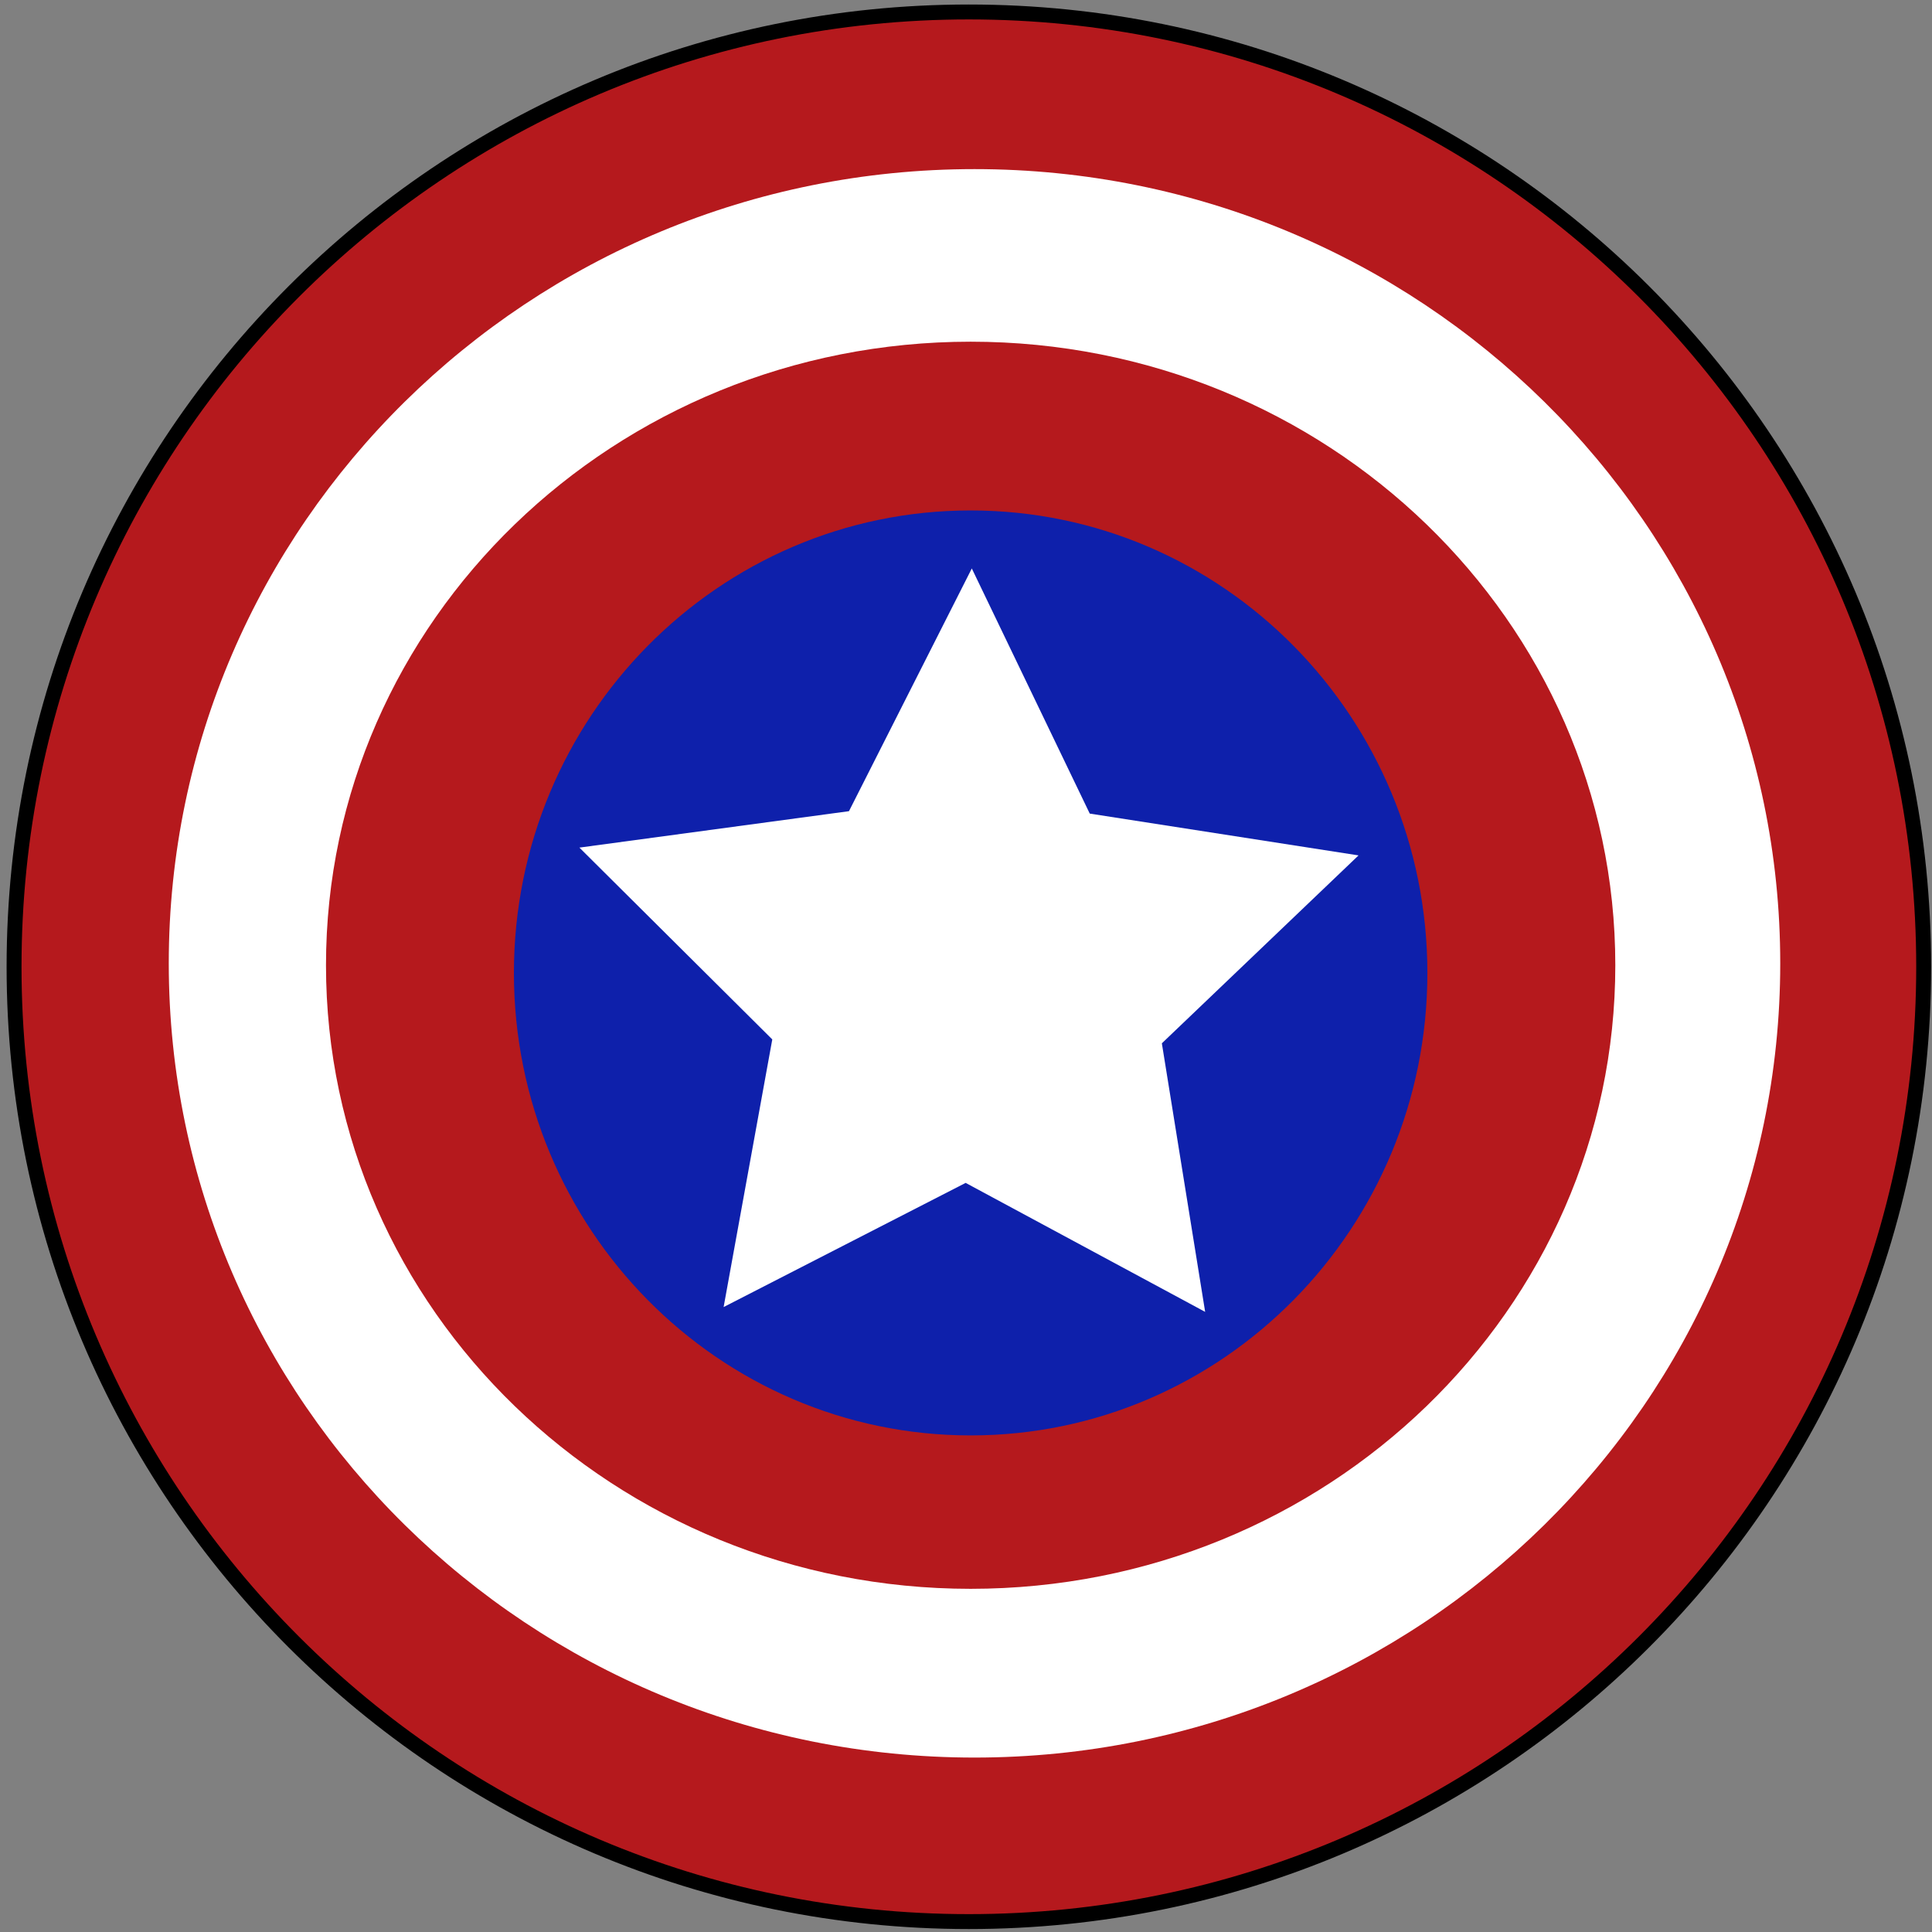 <ns0:svg xmlns:ns0="http://www.w3.org/2000/svg" width="256" height="256" viewBox="0 0 259 259" fill="none" preserveAspectRatio="xMinYMin meet">
<ns0:rect x="0" y="0" width="259" height="259" fill="#808080" stroke="none"/>
<ns0:path d="M1.885 129.604C1.885 58.912 59.192 1.604 129.884 1.604C200.577 1.604 257.884 58.912 257.884 129.604C257.884 200.296 200.577 257.604 129.884 257.604C59.192 257.604 1.885 200.296 1.885 129.604Z" fill="#B5191D" stroke="black" stroke-width="2" stroke-miterlimit="10" stroke-linejoin="round" />
<ns0:path d="M22.625 129.143C22.625 70.34 70.986 22.67 130.641 22.67C190.296 22.67 238.656 70.34 238.656 129.143C238.656 187.946 190.296 235.616 130.641 235.616C70.986 235.616 22.625 187.946 22.625 129.143Z" fill="white" />
<ns0:path d="M43.702 129.4C43.702 83.233 82.394 45.807 130.124 45.807C177.853 45.807 216.545 83.233 216.545 129.4C216.545 175.568 177.853 212.994 130.124 212.994C82.394 212.994 43.702 175.568 43.702 129.4Z" fill="#B5191D" />
<ns0:path d="M68.894 130.429C68.894 96.187 96.308 68.429 130.123 68.429C163.939 68.429 191.352 96.187 191.352 130.429C191.352 164.67 163.939 192.429 130.123 192.429C96.308 192.429 68.894 164.67 68.894 130.429Z" fill="#0E20AB" />
<ns0:path d="M97.007 175.222L103.531 139.342L77.673 113.628L113.812 108.745L130.278 76.207L146.09 109.068L182.123 114.673L155.756 139.865L161.561 175.867L129.454 158.576L97.007 175.222Z" fill="white" />
</ns0:svg>